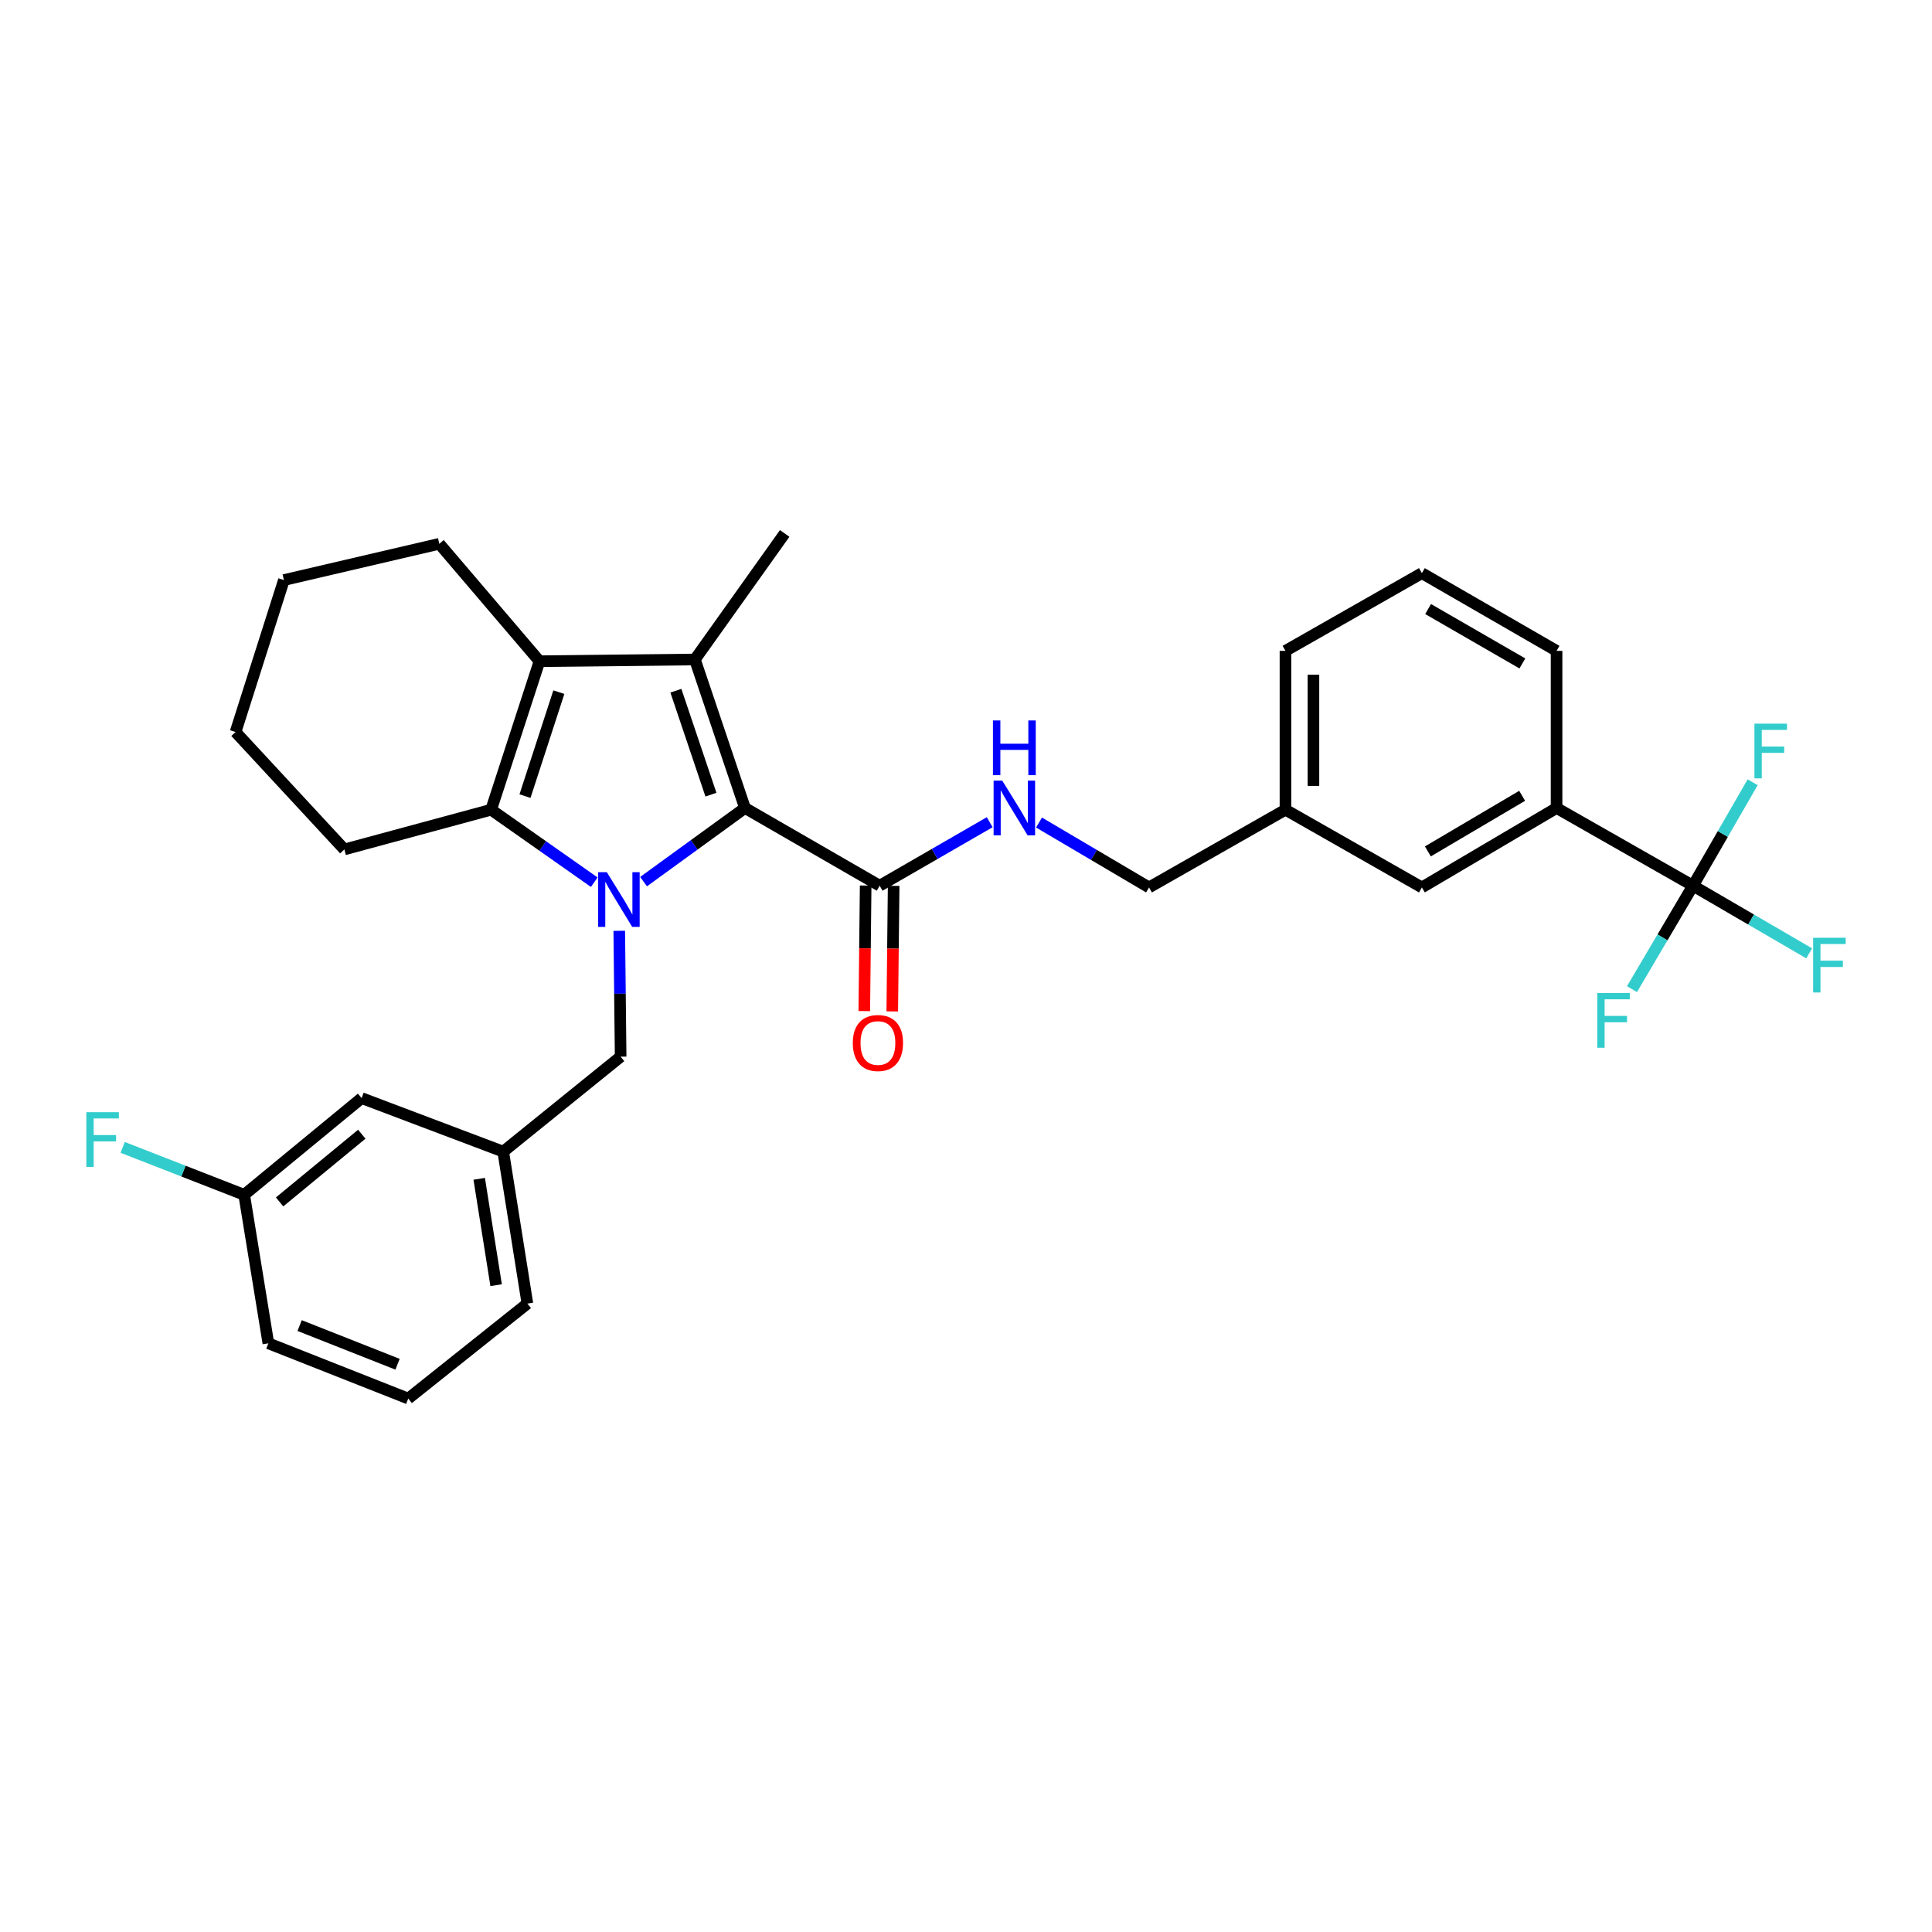 <?xml version='1.0' encoding='iso-8859-1'?>
<svg version='1.1' baseProfile='full'
              xmlns='http://www.w3.org/2000/svg'
                      xmlns:rdkit='http://www.rdkit.org/xml'
                      xmlns:xlink='http://www.w3.org/1999/xlink'
                  xml:space='preserve'
width='1000px' height='1000px' viewBox='0 0 1000 1000'>
<!-- END OF HEADER -->
<rect style='opacity:1.0;fill:#FFFFFF;stroke:none' width='1000' height='1000' x='0' y='0'> </rect>
<path class='bond-0' d='M 876.288,458.437 L 805.675,418.218' style='fill:none;fill-rule:evenodd;stroke:#000000;stroke-width:6px;stroke-linecap:butt;stroke-linejoin:miter;stroke-opacity:1' />
<path class='bond-1' d='M 876.288,458.437 L 906.359,475.947' style='fill:none;fill-rule:evenodd;stroke:#000000;stroke-width:6px;stroke-linecap:butt;stroke-linejoin:miter;stroke-opacity:1' />
<path class='bond-1' d='M 906.359,475.947 L 936.43,493.457' style='fill:none;fill-rule:evenodd;stroke:#33CCCC;stroke-width:6px;stroke-linecap:butt;stroke-linejoin:miter;stroke-opacity:1' />
<path class='bond-2' d='M 876.288,458.437 L 891.733,431.667' style='fill:none;fill-rule:evenodd;stroke:#000000;stroke-width:6px;stroke-linecap:butt;stroke-linejoin:miter;stroke-opacity:1' />
<path class='bond-2' d='M 891.733,431.667 L 907.177,404.897' style='fill:none;fill-rule:evenodd;stroke:#33CCCC;stroke-width:6px;stroke-linecap:butt;stroke-linejoin:miter;stroke-opacity:1' />
<path class='bond-3' d='M 876.288,458.437 L 860.5,485.205' style='fill:none;fill-rule:evenodd;stroke:#000000;stroke-width:6px;stroke-linecap:butt;stroke-linejoin:miter;stroke-opacity:1' />
<path class='bond-3' d='M 860.5,485.205 L 844.713,511.973' style='fill:none;fill-rule:evenodd;stroke:#33CCCC;stroke-width:6px;stroke-linecap:butt;stroke-linejoin:miter;stroke-opacity:1' />
<path class='bond-4' d='M 448.065,458.357 L 447.708,490.85' style='fill:none;fill-rule:evenodd;stroke:#000000;stroke-width:6px;stroke-linecap:butt;stroke-linejoin:miter;stroke-opacity:1' />
<path class='bond-4' d='M 447.708,490.85 L 447.351,523.343' style='fill:none;fill-rule:evenodd;stroke:#FF0000;stroke-width:6px;stroke-linecap:butt;stroke-linejoin:miter;stroke-opacity:1' />
<path class='bond-4' d='M 462.549,458.517 L 462.192,491.009' style='fill:none;fill-rule:evenodd;stroke:#000000;stroke-width:6px;stroke-linecap:butt;stroke-linejoin:miter;stroke-opacity:1' />
<path class='bond-4' d='M 462.192,491.009 L 461.835,523.502' style='fill:none;fill-rule:evenodd;stroke:#FF0000;stroke-width:6px;stroke-linecap:butt;stroke-linejoin:miter;stroke-opacity:1' />
<path class='bond-5' d='M 455.307,458.437 L 483.79,442.006' style='fill:none;fill-rule:evenodd;stroke:#000000;stroke-width:6px;stroke-linecap:butt;stroke-linejoin:miter;stroke-opacity:1' />
<path class='bond-5' d='M 483.79,442.006 L 512.274,425.574' style='fill:none;fill-rule:evenodd;stroke:#0000FF;stroke-width:6px;stroke-linecap:butt;stroke-linejoin:miter;stroke-opacity:1' />
<path class='bond-6' d='M 455.307,458.437 L 385.595,418.218' style='fill:none;fill-rule:evenodd;stroke:#000000;stroke-width:6px;stroke-linecap:butt;stroke-linejoin:miter;stroke-opacity:1' />
<path class='bond-7' d='M 537.79,425.745 L 566.264,442.538' style='fill:none;fill-rule:evenodd;stroke:#0000FF;stroke-width:6px;stroke-linecap:butt;stroke-linejoin:miter;stroke-opacity:1' />
<path class='bond-7' d='M 566.264,442.538 L 594.738,459.33' style='fill:none;fill-rule:evenodd;stroke:#000000;stroke-width:6px;stroke-linecap:butt;stroke-linejoin:miter;stroke-opacity:1' />
<path class='bond-8' d='M 805.675,418.218 L 735.964,459.33' style='fill:none;fill-rule:evenodd;stroke:#000000;stroke-width:6px;stroke-linecap:butt;stroke-linejoin:miter;stroke-opacity:1' />
<path class='bond-8' d='M 787.861,411.908 L 739.062,440.687' style='fill:none;fill-rule:evenodd;stroke:#000000;stroke-width:6px;stroke-linecap:butt;stroke-linejoin:miter;stroke-opacity:1' />
<path class='bond-9' d='M 805.675,418.218 L 805.675,336.886' style='fill:none;fill-rule:evenodd;stroke:#000000;stroke-width:6px;stroke-linecap:butt;stroke-linejoin:miter;stroke-opacity:1' />
<path class='bond-10' d='M 333.105,456.329 L 359.35,437.274' style='fill:none;fill-rule:evenodd;stroke:#0000FF;stroke-width:6px;stroke-linecap:butt;stroke-linejoin:miter;stroke-opacity:1' />
<path class='bond-10' d='M 359.35,437.274 L 385.595,418.218' style='fill:none;fill-rule:evenodd;stroke:#000000;stroke-width:6px;stroke-linecap:butt;stroke-linejoin:miter;stroke-opacity:1' />
<path class='bond-11' d='M 307.589,456.623 L 280.9,437.867' style='fill:none;fill-rule:evenodd;stroke:#0000FF;stroke-width:6px;stroke-linecap:butt;stroke-linejoin:miter;stroke-opacity:1' />
<path class='bond-11' d='M 280.9,437.867 L 254.211,419.111' style='fill:none;fill-rule:evenodd;stroke:#000000;stroke-width:6px;stroke-linecap:butt;stroke-linejoin:miter;stroke-opacity:1' />
<path class='bond-12' d='M 320.527,481.784 L 320.885,514.353' style='fill:none;fill-rule:evenodd;stroke:#0000FF;stroke-width:6px;stroke-linecap:butt;stroke-linejoin:miter;stroke-opacity:1' />
<path class='bond-12' d='M 320.885,514.353 L 321.243,546.922' style='fill:none;fill-rule:evenodd;stroke:#000000;stroke-width:6px;stroke-linecap:butt;stroke-linejoin:miter;stroke-opacity:1' />
<path class='bond-13' d='M 385.595,418.218 L 359.676,341.352' style='fill:none;fill-rule:evenodd;stroke:#000000;stroke-width:6px;stroke-linecap:butt;stroke-linejoin:miter;stroke-opacity:1' />
<path class='bond-13' d='M 367.982,411.316 L 349.838,357.51' style='fill:none;fill-rule:evenodd;stroke:#000000;stroke-width:6px;stroke-linecap:butt;stroke-linejoin:miter;stroke-opacity:1' />
<path class='bond-14' d='M 359.676,341.352 L 279.237,342.246' style='fill:none;fill-rule:evenodd;stroke:#000000;stroke-width:6px;stroke-linecap:butt;stroke-linejoin:miter;stroke-opacity:1' />
<path class='bond-15' d='M 359.676,341.352 L 406.155,276.107' style='fill:none;fill-rule:evenodd;stroke:#000000;stroke-width:6px;stroke-linecap:butt;stroke-linejoin:miter;stroke-opacity:1' />
<path class='bond-16' d='M 279.237,342.246 L 227.39,281.466' style='fill:none;fill-rule:evenodd;stroke:#000000;stroke-width:6px;stroke-linecap:butt;stroke-linejoin:miter;stroke-opacity:1' />
<path class='bond-17' d='M 279.237,342.246 L 254.211,419.111' style='fill:none;fill-rule:evenodd;stroke:#000000;stroke-width:6px;stroke-linecap:butt;stroke-linejoin:miter;stroke-opacity:1' />
<path class='bond-17' d='M 289.256,358.26 L 271.738,412.066' style='fill:none;fill-rule:evenodd;stroke:#000000;stroke-width:6px;stroke-linecap:butt;stroke-linejoin:miter;stroke-opacity:1' />
<path class='bond-18' d='M 254.211,419.111 L 178.239,439.671' style='fill:none;fill-rule:evenodd;stroke:#000000;stroke-width:6px;stroke-linecap:butt;stroke-linejoin:miter;stroke-opacity:1' />
<path class='bond-19' d='M 187.171,568.376 L 126.391,618.428' style='fill:none;fill-rule:evenodd;stroke:#000000;stroke-width:6px;stroke-linecap:butt;stroke-linejoin:miter;stroke-opacity:1' />
<path class='bond-19' d='M 187.262,587.065 L 144.716,622.102' style='fill:none;fill-rule:evenodd;stroke:#000000;stroke-width:6px;stroke-linecap:butt;stroke-linejoin:miter;stroke-opacity:1' />
<path class='bond-20' d='M 187.171,568.376 L 260.463,596.082' style='fill:none;fill-rule:evenodd;stroke:#000000;stroke-width:6px;stroke-linecap:butt;stroke-linejoin:miter;stroke-opacity:1' />
<path class='bond-21' d='M 321.243,546.922 L 260.463,596.082' style='fill:none;fill-rule:evenodd;stroke:#000000;stroke-width:6px;stroke-linecap:butt;stroke-linejoin:miter;stroke-opacity:1' />
<path class='bond-22' d='M 126.391,618.428 L 94.942,606.156' style='fill:none;fill-rule:evenodd;stroke:#000000;stroke-width:6px;stroke-linecap:butt;stroke-linejoin:miter;stroke-opacity:1' />
<path class='bond-22' d='M 94.942,606.156 L 63.494,593.883' style='fill:none;fill-rule:evenodd;stroke:#33CCCC;stroke-width:6px;stroke-linecap:butt;stroke-linejoin:miter;stroke-opacity:1' />
<path class='bond-23' d='M 126.391,618.428 L 138.905,695.294' style='fill:none;fill-rule:evenodd;stroke:#000000;stroke-width:6px;stroke-linecap:butt;stroke-linejoin:miter;stroke-opacity:1' />
<path class='bond-24' d='M 260.463,596.082 L 272.977,674.734' style='fill:none;fill-rule:evenodd;stroke:#000000;stroke-width:6px;stroke-linecap:butt;stroke-linejoin:miter;stroke-opacity:1' />
<path class='bond-24' d='M 248.036,610.155 L 256.795,665.212' style='fill:none;fill-rule:evenodd;stroke:#000000;stroke-width:6px;stroke-linecap:butt;stroke-linejoin:miter;stroke-opacity:1' />
<path class='bond-25' d='M 178.239,439.671 L 121.925,378.892' style='fill:none;fill-rule:evenodd;stroke:#000000;stroke-width:6px;stroke-linecap:butt;stroke-linejoin:miter;stroke-opacity:1' />
<path class='bond-26' d='M 121.925,378.892 L 146.952,300.24' style='fill:none;fill-rule:evenodd;stroke:#000000;stroke-width:6px;stroke-linecap:butt;stroke-linejoin:miter;stroke-opacity:1' />
<path class='bond-27' d='M 146.952,300.24 L 227.39,281.466' style='fill:none;fill-rule:evenodd;stroke:#000000;stroke-width:6px;stroke-linecap:butt;stroke-linejoin:miter;stroke-opacity:1' />
<path class='bond-28' d='M 211.304,723.893 L 272.977,674.734' style='fill:none;fill-rule:evenodd;stroke:#000000;stroke-width:6px;stroke-linecap:butt;stroke-linejoin:miter;stroke-opacity:1' />
<path class='bond-29' d='M 211.304,723.893 L 138.905,695.294' style='fill:none;fill-rule:evenodd;stroke:#000000;stroke-width:6px;stroke-linecap:butt;stroke-linejoin:miter;stroke-opacity:1' />
<path class='bond-29' d='M 205.766,706.132 L 155.086,686.112' style='fill:none;fill-rule:evenodd;stroke:#000000;stroke-width:6px;stroke-linecap:butt;stroke-linejoin:miter;stroke-opacity:1' />
<path class='bond-30' d='M 735.964,459.33 L 665.351,419.111' style='fill:none;fill-rule:evenodd;stroke:#000000;stroke-width:6px;stroke-linecap:butt;stroke-linejoin:miter;stroke-opacity:1' />
<path class='bond-31' d='M 665.351,419.111 L 594.738,459.33' style='fill:none;fill-rule:evenodd;stroke:#000000;stroke-width:6px;stroke-linecap:butt;stroke-linejoin:miter;stroke-opacity:1' />
<path class='bond-32' d='M 665.351,419.111 L 665.351,336.886' style='fill:none;fill-rule:evenodd;stroke:#000000;stroke-width:6px;stroke-linecap:butt;stroke-linejoin:miter;stroke-opacity:1' />
<path class='bond-32' d='M 679.836,406.777 L 679.836,349.22' style='fill:none;fill-rule:evenodd;stroke:#000000;stroke-width:6px;stroke-linecap:butt;stroke-linejoin:miter;stroke-opacity:1' />
<path class='bond-33' d='M 805.675,336.886 L 735.964,296.659' style='fill:none;fill-rule:evenodd;stroke:#000000;stroke-width:6px;stroke-linecap:butt;stroke-linejoin:miter;stroke-opacity:1' />
<path class='bond-33' d='M 787.979,343.398 L 739.181,315.239' style='fill:none;fill-rule:evenodd;stroke:#000000;stroke-width:6px;stroke-linecap:butt;stroke-linejoin:miter;stroke-opacity:1' />
<path class='bond-34' d='M 735.964,296.659 L 665.351,336.886' style='fill:none;fill-rule:evenodd;stroke:#000000;stroke-width:6px;stroke-linecap:butt;stroke-linejoin:miter;stroke-opacity:1' />
<path  class='atom-2' d='M 441.413 539.857
Q 441.413 533.057, 444.773 529.257
Q 448.133 525.457, 454.413 525.457
Q 460.693 525.457, 464.053 529.257
Q 467.413 533.057, 467.413 539.857
Q 467.413 546.737, 464.013 550.657
Q 460.613 554.537, 454.413 554.537
Q 448.173 554.537, 444.773 550.657
Q 441.413 546.777, 441.413 539.857
M 454.413 551.337
Q 458.733 551.337, 461.053 548.457
Q 463.413 545.537, 463.413 539.857
Q 463.413 534.297, 461.053 531.497
Q 458.733 528.657, 454.413 528.657
Q 450.093 528.657, 447.733 531.457
Q 445.413 534.257, 445.413 539.857
Q 445.413 545.577, 447.733 548.457
Q 450.093 551.337, 454.413 551.337
' fill='#FF0000'/>
<path  class='atom-3' d='M 518.766 404.058
L 528.046 419.058
Q 528.966 420.538, 530.446 423.218
Q 531.926 425.898, 532.006 426.058
L 532.006 404.058
L 535.766 404.058
L 535.766 432.378
L 531.886 432.378
L 521.926 415.978
Q 520.766 414.058, 519.526 411.858
Q 518.326 409.658, 517.966 408.978
L 517.966 432.378
L 514.286 432.378
L 514.286 404.058
L 518.766 404.058
' fill='#0000FF'/>
<path  class='atom-3' d='M 513.946 372.906
L 517.786 372.906
L 517.786 384.946
L 532.266 384.946
L 532.266 372.906
L 536.106 372.906
L 536.106 401.226
L 532.266 401.226
L 532.266 388.146
L 517.786 388.146
L 517.786 401.226
L 513.946 401.226
L 513.946 372.906
' fill='#0000FF'/>
<path  class='atom-5' d='M 314.09 451.431
L 323.37 466.431
Q 324.29 467.911, 325.77 470.591
Q 327.25 473.271, 327.33 473.431
L 327.33 451.431
L 331.09 451.431
L 331.09 479.751
L 327.21 479.751
L 317.25 463.351
Q 316.09 461.431, 314.85 459.231
Q 313.65 457.031, 313.29 456.351
L 313.29 479.751
L 309.61 479.751
L 309.61 451.431
L 314.09 451.431
' fill='#0000FF'/>
<path  class='atom-13' d='M 44.687 575.669
L 61.527 575.669
L 61.527 578.909
L 48.487 578.909
L 48.487 587.509
L 60.087 587.509
L 60.087 590.789
L 48.487 590.789
L 48.487 603.989
L 44.687 603.989
L 44.687 575.669
' fill='#33CCCC'/>
<path  class='atom-24' d='M 938.473 485.389
L 955.313 485.389
L 955.313 488.629
L 942.273 488.629
L 942.273 497.229
L 953.873 497.229
L 953.873 500.509
L 942.273 500.509
L 942.273 513.709
L 938.473 513.709
L 938.473 485.389
' fill='#33CCCC'/>
<path  class='atom-25' d='M 908.087 374.565
L 924.927 374.565
L 924.927 377.805
L 911.887 377.805
L 911.887 386.405
L 923.487 386.405
L 923.487 389.685
L 911.887 389.685
L 911.887 402.885
L 908.087 402.885
L 908.087 374.565
' fill='#33CCCC'/>
<path  class='atom-26' d='M 826.748 513.997
L 843.588 513.997
L 843.588 517.237
L 830.548 517.237
L 830.548 525.837
L 842.148 525.837
L 842.148 529.117
L 830.548 529.117
L 830.548 542.317
L 826.748 542.317
L 826.748 513.997
' fill='#33CCCC'/>
</svg>
